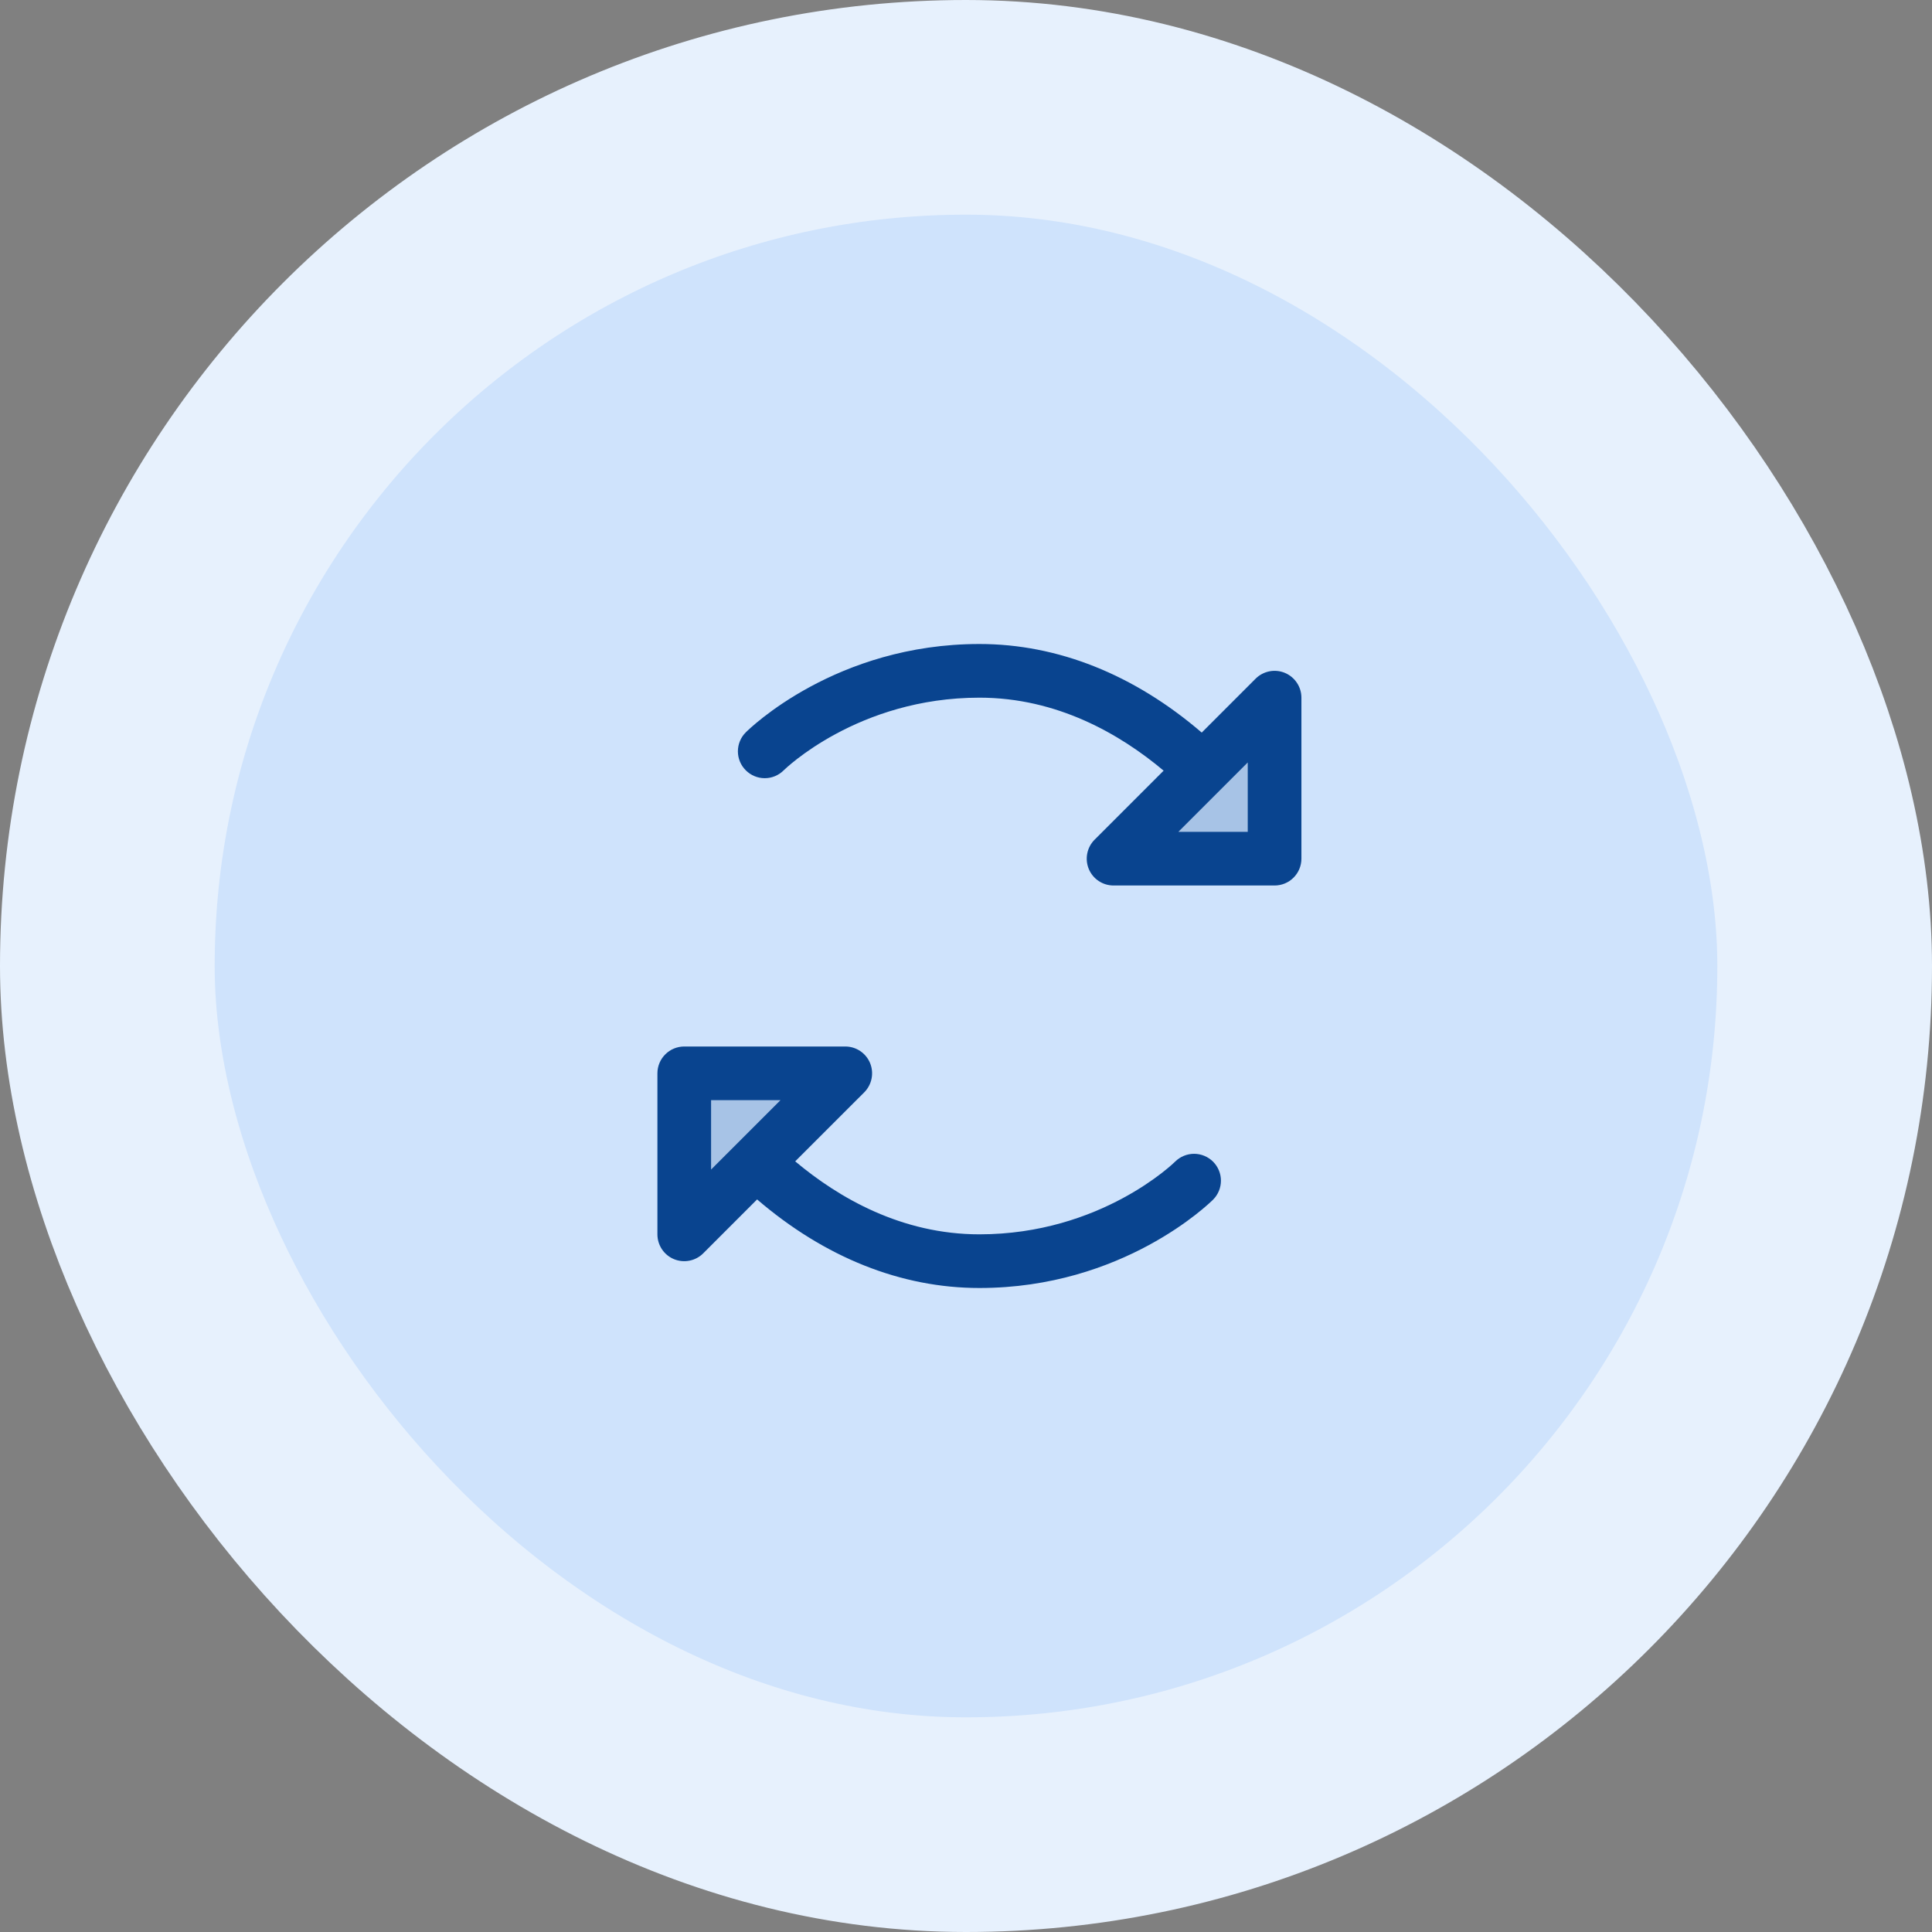 <svg width="72" height="72" viewBox="0 0 72 72" fill="none" xmlns="http://www.w3.org/2000/svg">
<rect x="0" y="0" width="72" height="72" fill="#808080" stroke="none"/>
<rect x="4" y="4" width="64" height="64" rx="32" fill="#CFE3FC"/>
<rect x="4" y="4" width="64" height="64" rx="32" stroke="#E7F1FD" stroke-width="8"/>
<path opacity="0.2" d="M47.5 26V32H41.5L47.5 26ZM25.5 46L31.5 40H25.5V46Z" fill="#09448F"/>
<path d="M47.883 25.076C47.7 25 47.499 24.98 47.305 25.019C47.111 25.058 46.932 25.153 46.792 25.293L44.785 27.301C42.266 25.137 39.42 24 36.5 24C31.148 24 27.927 27.159 27.793 27.293C27.605 27.48 27.499 27.735 27.499 28C27.499 28.265 27.605 28.52 27.793 28.707C27.98 28.895 28.235 29.001 28.5 29.001C28.765 29.001 29.02 28.895 29.207 28.707C29.234 28.68 31.966 26 36.5 26C39.396 26 41.74 27.356 43.365 28.72L40.792 31.293C40.653 31.432 40.557 31.611 40.519 31.805C40.48 31.999 40.5 32.2 40.575 32.383C40.651 32.566 40.779 32.722 40.944 32.832C41.109 32.942 41.302 33 41.5 33H47.5C47.765 33 48.02 32.895 48.207 32.707C48.395 32.52 48.5 32.265 48.5 32V26C48.5 25.802 48.441 25.609 48.331 25.445C48.221 25.28 48.065 25.152 47.883 25.076ZM46.5 31H43.914L46.5 28.414V31ZM43.792 43.292C43.766 43.32 41.034 46 36.5 46C33.604 46 31.26 44.644 29.635 43.28L32.208 40.708C32.347 40.568 32.443 40.389 32.481 40.195C32.52 40.001 32.5 39.8 32.425 39.617C32.349 39.434 32.221 39.278 32.056 39.168C31.891 39.058 31.698 39 31.5 39H25.5C25.235 39 24.98 39.105 24.793 39.293C24.605 39.48 24.5 39.735 24.5 40V46C24.5 46.198 24.558 46.391 24.668 46.556C24.778 46.721 24.934 46.849 25.117 46.925C25.3 47 25.501 47.02 25.695 46.981C25.889 46.943 26.068 46.847 26.207 46.708L28.215 44.699C30.734 46.862 33.58 48 36.5 48C41.852 48 45.072 44.841 45.208 44.708C45.395 44.52 45.501 44.265 45.501 44C45.501 43.735 45.395 43.48 45.208 43.292C45.02 43.105 44.765 42.999 44.5 42.999C44.235 42.999 43.98 43.105 43.792 43.292ZM26.5 41H29.086L26.5 43.586V41Z" fill="#09448F"/>
</svg>
